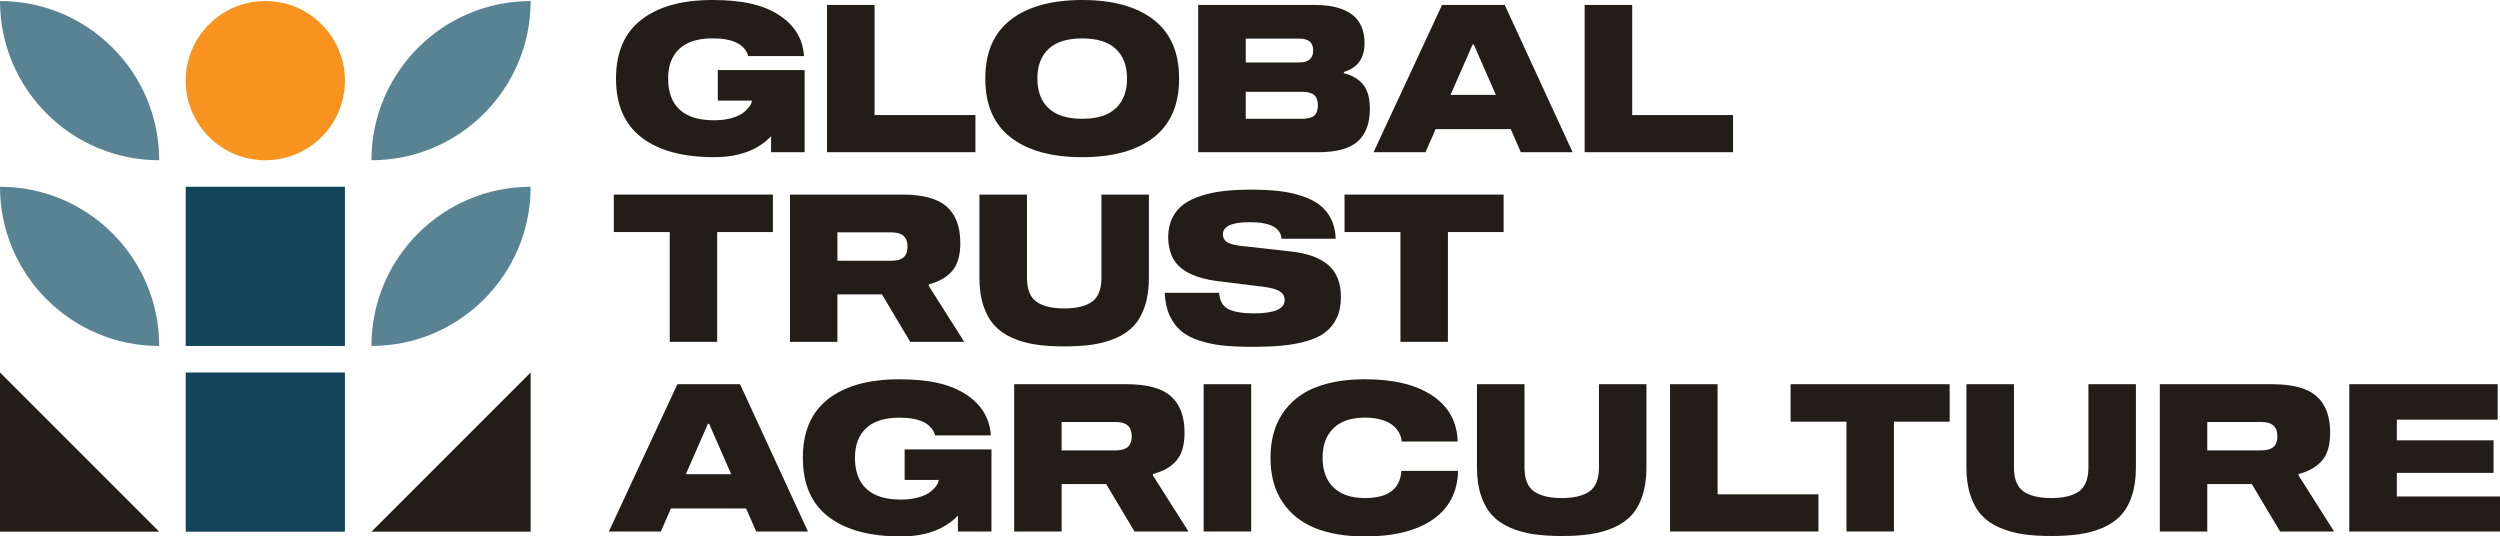 <?xml version="1.0" encoding="UTF-8"?>
<svg id="Livello_2" data-name="Livello 2" xmlns="http://www.w3.org/2000/svg" viewBox="0 0 1413.36 303.27">
  <defs>
    <style>
      .cls-1 {
        fill: #f7931e;
      }

      .cls-2 {
        fill: #124559;
      }

      .cls-3 {
        fill: #231d18;
      }

      .cls-4 {
        fill: #598392;
      }
    </style>
  </defs>
  <g id="Livello_1-2" data-name="Livello 1">
    <g>
      <g>
        <path class="cls-3" d="M454.89,39.64v46.42h-18.97v-9c-7.56,7.86-18.3,11.79-32.24,11.79-17.58,0-31.21-3.69-40.9-11.08-9.68-7.39-14.52-18.5-14.52-33.35s4.78-25.87,14.35-33.29c9.57-7.42,22.95-11.14,40.16-11.14s28.98,2.86,37.73,8.57c8.75,5.72,13.43,13.43,14.04,23.15h-31.5c-1.94-6.68-8.66-10.02-20.16-10.02-8.32,0-14.59,1.97-18.82,5.92-4.24,3.95-6.35,9.55-6.35,16.8,0,7.63,2.16,13.47,6.47,17.51,4.31,4.04,10.81,6.07,19.51,6.07,3.8,0,7.16-.43,10.08-1.28,2.92-.85,5.16-1.93,6.72-3.22,1.56-1.29,2.71-2.5,3.45-3.62,.74-1.12,1.11-2.12,1.11-2.99h-19.25v-17.26h49.1Z"/>
        <path class="cls-3" d="M551.46,86.06h-83.9V2.79h26.88v62.25h57.01v21.02Z"/>
        <path class="cls-3" d="M571.43,11.14c9.61-7.42,23.07-11.14,40.38-11.14s30.78,3.71,40.38,11.14c9.61,7.42,14.41,18.52,14.41,33.29s-4.8,25.87-14.41,33.29c-9.61,7.42-23.07,11.14-40.38,11.14s-30.78-3.71-40.38-11.14c-9.61-7.42-14.41-18.52-14.41-33.29s4.8-25.87,14.41-33.29Zm21.39,50.07c4.23,3.97,10.57,5.95,18.99,5.95s14.76-1.98,19-5.95c4.23-3.97,6.35-9.57,6.35-16.8s-2.12-12.82-6.35-16.77c-4.24-3.95-10.57-5.92-19-5.92s-14.76,1.97-18.99,5.92c-4.24,3.95-6.35,9.54-6.35,16.77s2.12,12.83,6.35,16.8Z"/>
        <path class="cls-3" d="M759.76,41.41c4.59,1.1,8.19,3.2,10.79,6.29,2.6,3.1,3.9,7.72,3.9,13.87,0,8.16-2.29,14.29-6.86,18.37-4.58,4.08-12.05,6.12-22.41,6.12h-67.78V2.79h65.56c18.99,0,28.48,7.2,28.48,21.59,0,8.54-3.89,13.97-11.68,16.29v.74Zm-25.29-6.09c5.28,0,7.92-2.26,7.92-6.78s-2.64-6.76-7.92-6.72h-30.19v13.5h30.19Zm1.65,31.84c3.19,0,5.48-.6,6.86-1.79s2.08-3.12,2.08-5.78-.69-4.6-2.08-5.84c-1.39-1.23-3.67-1.85-6.86-1.85h-31.84v15.26h31.84Z"/>
        <path class="cls-3" d="M859.8,86.06l-5.7-13.04h-42.49l-5.7,13.04h-29.39L815.26,2.79h35.43l38.39,83.27h-29.28Zm-39.76-32.41h25.63l-12.47-28.48h-.68l-12.47,28.48Z"/>
        <path class="cls-3" d="M979.78,86.06h-83.9V2.79h26.88v62.25h57.01v21.02Z"/>
        <path class="cls-3" d="M436.95,110v21.19h-31.5v62.08h-26.83v-62.08h-31.61v-21.19h89.94Z"/>
        <path class="cls-3" d="M525.09,161.66l20.05,31.61h-30.53l-16-26.83h-25.18v26.83h-26.83V110h63.56c11.58,0,19.93,2.27,25.06,6.81,5.13,4.54,7.69,11.4,7.69,20.59,0,6.99-1.54,12.25-4.61,15.81-3.08,3.55-7.48,6.07-13.21,7.55v.91Zm-21.36-14.24c3.27,0,5.64-.65,7.12-1.96,1.48-1.31,2.22-3.31,2.22-6.01s-.74-4.72-2.22-6.07c-1.48-1.35-3.85-2.02-7.12-2.02h-30.3v16.06h30.3Z"/>
        <path class="cls-3" d="M622.69,110h26.83v47.1c0,6-.74,11.27-2.22,15.81-1.48,4.54-3.54,8.25-6.18,11.13-2.64,2.89-6,5.22-10.08,7.01-4.08,1.79-8.48,3.03-13.19,3.73-4.71,.7-10.1,1.05-16.18,1.05s-11.46-.35-16.15-1.05c-4.69-.7-9.08-1.94-13.16-3.73-4.08-1.79-7.45-4.12-10.11-7.01-2.66-2.88-4.75-6.6-6.26-11.13-1.52-4.54-2.28-9.81-2.28-15.81v-47.1h26.88v47.1c0,6.46,1.79,10.95,5.35,13.47,3.57,2.53,8.81,3.79,15.72,3.79s12.14-1.26,15.69-3.79c3.55-2.53,5.33-7.02,5.33-13.47v-47.1Z"/>
        <path class="cls-3" d="M724.5,134.95c-.46-6.23-6.46-9.34-18-9.34-10.1,0-15.15,2.3-15.15,6.89,0,1.94,.78,3.39,2.33,4.36,1.56,.97,3.97,1.66,7.23,2.08l29.05,3.25c9.34,1.03,16.37,3.6,21.07,7.72,4.71,4.12,7.06,10.11,7.06,17.97,0,4.59-.78,8.54-2.34,11.82-1.56,3.28-3.68,5.98-6.38,8.09s-6.22,3.79-10.57,5.04c-4.35,1.25-8.97,2.11-13.87,2.56-4.9,.46-10.61,.69-17.14,.69s-11.79-.25-16.46-.74c-4.67-.49-9.1-1.42-13.3-2.79-4.2-1.37-7.63-3.18-10.31-5.44-2.68-2.26-4.83-5.17-6.46-8.74-1.63-3.57-2.56-7.84-2.79-12.82h30.76c.3,4.59,2.08,7.68,5.33,9.26s8,2.36,14.27,2.36c11.58,0,17.39-2.49,17.43-7.46,0-2.24-.94-3.92-2.82-5.04-1.88-1.12-4.68-1.93-8.4-2.42l-26.03-3.25c-9.42-1.1-16.51-3.58-21.27-7.43-4.77-3.85-7.2-9.65-7.32-17.4,0-4.14,.78-7.78,2.33-10.94,1.56-3.15,3.68-5.72,6.38-7.69,2.69-1.97,6.07-3.61,10.11-4.9s8.33-2.18,12.87-2.68c4.54-.49,9.65-.74,15.35-.74s10.77,.25,15.24,.74c4.46,.49,8.73,1.39,12.82,2.68,4.08,1.29,7.5,2.96,10.25,5.01,2.75,2.05,4.97,4.69,6.64,7.92,1.67,3.23,2.58,7.03,2.73,11.39h-30.64Z"/>
        <path class="cls-3" d="M850.06,110v21.19h-31.5v62.08h-26.83v-62.08h-31.61v-21.19h89.94Z"/>
        <path class="cls-3" d="M427.5,300.48l-5.7-13.04h-42.49l-5.7,13.04h-29.39l38.73-83.27h35.43l38.39,83.27h-29.28Zm-39.76-32.41h25.63l-12.47-28.48h-.68l-12.47,28.48Z"/>
        <path class="cls-3" d="M560.52,254.06v46.42h-18.97v-9c-7.56,7.86-18.3,11.79-32.24,11.79-17.58,0-31.21-3.69-40.9-11.08-9.68-7.39-14.52-18.5-14.52-33.35s4.78-25.87,14.35-33.29c9.57-7.42,22.95-11.13,40.16-11.13s28.98,2.86,37.73,8.57c8.75,5.71,13.43,13.43,14.04,23.15h-31.5c-1.94-6.68-8.66-10.02-20.16-10.02-8.32,0-14.59,1.98-18.82,5.93-4.24,3.95-6.35,9.55-6.35,16.8,0,7.63,2.16,13.47,6.47,17.51s10.81,6.07,19.51,6.07c3.8,0,7.16-.43,10.08-1.28,2.92-.85,5.16-1.93,6.72-3.22,1.56-1.29,2.71-2.5,3.45-3.62s1.11-2.12,1.11-2.99h-19.25v-17.26h49.1Z"/>
        <path class="cls-3" d="M651.85,268.87l20.05,31.61h-30.53l-16-26.83h-25.18v26.83h-26.83v-83.27h63.56c11.58,0,19.93,2.27,25.06,6.81,5.13,4.54,7.69,11.4,7.69,20.59,0,6.99-1.54,12.25-4.61,15.8-3.08,3.55-7.48,6.07-13.21,7.55v.91Zm-21.36-14.24c3.27,0,5.64-.66,7.12-1.97,1.48-1.31,2.22-3.31,2.22-6.01s-.74-4.72-2.22-6.06c-1.48-1.35-3.85-2.02-7.12-2.02h-30.3v16.06h30.3Z"/>
        <path class="cls-3" d="M707.35,300.48h-26.88v-83.27h26.88v83.27Z"/>
        <path class="cls-3" d="M792.48,249.62c-.15-1.56-.58-3.06-1.28-4.5-.7-1.44-1.79-2.86-3.28-4.25-1.48-1.38-3.62-2.52-6.41-3.42-2.79-.89-6.07-1.34-9.82-1.34-7.78,0-13.73,1.99-17.83,5.98-4.1,3.99-6.15,9.56-6.15,16.72s2.06,12.74,6.18,16.75c4.12,4,10.05,6.01,17.8,6.01,13.06,0,19.91-5.12,20.56-15.38h32.07c-.3,11.96-5.06,21.13-14.27,27.51-9.21,6.38-21.99,9.57-38.36,9.57-10.97,0-20.38-1.58-28.22-4.73-7.84-3.15-14-8.09-18.48-14.81-4.48-6.72-6.72-15.02-6.72-24.89s2.24-18.18,6.72-24.92c4.48-6.74,10.65-11.68,18.51-14.81,7.86-3.13,17.26-4.7,28.19-4.7,16.18,0,28.88,3.08,38.1,9.26,9.23,6.17,13.99,14.82,14.3,25.94h-31.61Z"/>
        <path class="cls-3" d="M903.97,217.21h26.83v47.1c0,6-.74,11.27-2.22,15.81-1.48,4.54-3.54,8.25-6.18,11.13-2.64,2.88-6,5.22-10.08,7-4.08,1.79-8.48,3.03-13.19,3.73-4.71,.7-10.1,1.05-16.18,1.05s-11.46-.35-16.15-1.05c-4.69-.7-9.08-1.95-13.16-3.73-4.08-1.78-7.45-4.12-10.11-7-2.66-2.89-4.75-6.6-6.26-11.13-1.52-4.54-2.28-9.81-2.28-15.81v-47.1h26.88v47.1c0,6.45,1.79,10.95,5.35,13.47,3.57,2.53,8.81,3.79,15.72,3.79s12.14-1.26,15.69-3.79c3.55-2.52,5.33-7.01,5.33-13.47v-47.1Z"/>
        <path class="cls-3" d="M1028.05,300.48h-83.9v-83.27h26.88v62.25h57.02v21.02Z"/>
        <path class="cls-3" d="M1102.23,217.21v21.19h-31.5v62.08h-26.83v-62.08h-31.61v-21.19h89.94Z"/>
        <path class="cls-3" d="M1180.69,217.21h26.83v47.1c0,6-.74,11.27-2.22,15.81-1.48,4.54-3.54,8.25-6.18,11.13-2.64,2.88-6,5.22-10.08,7-4.08,1.79-8.48,3.03-13.19,3.73-4.71,.7-10.1,1.05-16.18,1.05s-11.46-.35-16.15-1.05c-4.69-.7-9.07-1.95-13.16-3.73-4.08-1.78-7.45-4.12-10.11-7-2.66-2.89-4.75-6.6-6.27-11.13-1.52-4.54-2.28-9.81-2.28-15.81v-47.1h26.88v47.1c0,6.45,1.78,10.95,5.35,13.47,3.57,2.53,8.81,3.79,15.72,3.79s12.14-1.26,15.69-3.79c3.55-2.52,5.33-7.01,5.33-13.47v-47.1Z"/>
        <path class="cls-3" d="M1299.53,268.87l20.05,31.61h-30.53l-16.01-26.83h-25.17v26.83h-26.83v-83.27h63.56c11.58,0,19.93,2.27,25.06,6.81,5.13,4.54,7.69,11.4,7.69,20.59,0,6.99-1.54,12.25-4.61,15.8-3.08,3.55-7.48,6.07-13.22,7.55v.91Zm-21.36-14.24c3.26,0,5.64-.66,7.12-1.97,1.48-1.31,2.22-3.31,2.22-6.01s-.74-4.72-2.22-6.06c-1.48-1.35-3.86-2.02-7.12-2.02h-30.3v16.06h30.3Z"/>
        <path class="cls-3" d="M1355.04,237.26v11.68h54.68v18.4h-54.68v13.33h58.32v19.82h-85.21v-83.27h83.9v20.05h-57.01Z"/>
      </g>
      <g>
        <path class="cls-4" d="M0,105.59H0c49.67,0,90,40.33,90,90h0C40.33,195.59,0,155.26,0,105.59H0Z"/>
        <path class="cls-4" d="M0,.59H0C49.67,.59,90,40.92,90,90.59h0C40.33,90.59,0,50.26,0,.59H0Z"/>
        <path class="cls-4" d="M300,.59h0c0,49.67-40.33,90-90,90h0C210,40.92,250.33,.59,300,.59Z"/>
        <path class="cls-4" d="M300,105.59h0c0,49.67-40.33,90-90,90h0c0-49.67,40.33-90,90-90Z"/>
        <polygon class="cls-3" points="210 300.59 300 210.59 300 300.59 210 300.59"/>
        <polygon class="cls-3" points="0 210.59 90 300.59 0 300.59 0 210.59"/>
        <circle class="cls-1" cx="150" cy="45.59" r="45"/>
        <rect class="cls-2" x="105" y="210.59" width="90" height="90"/>
        <rect class="cls-2" x="105" y="105.59" width="90" height="90"/>
      </g>
    </g>
  </g>
</svg>